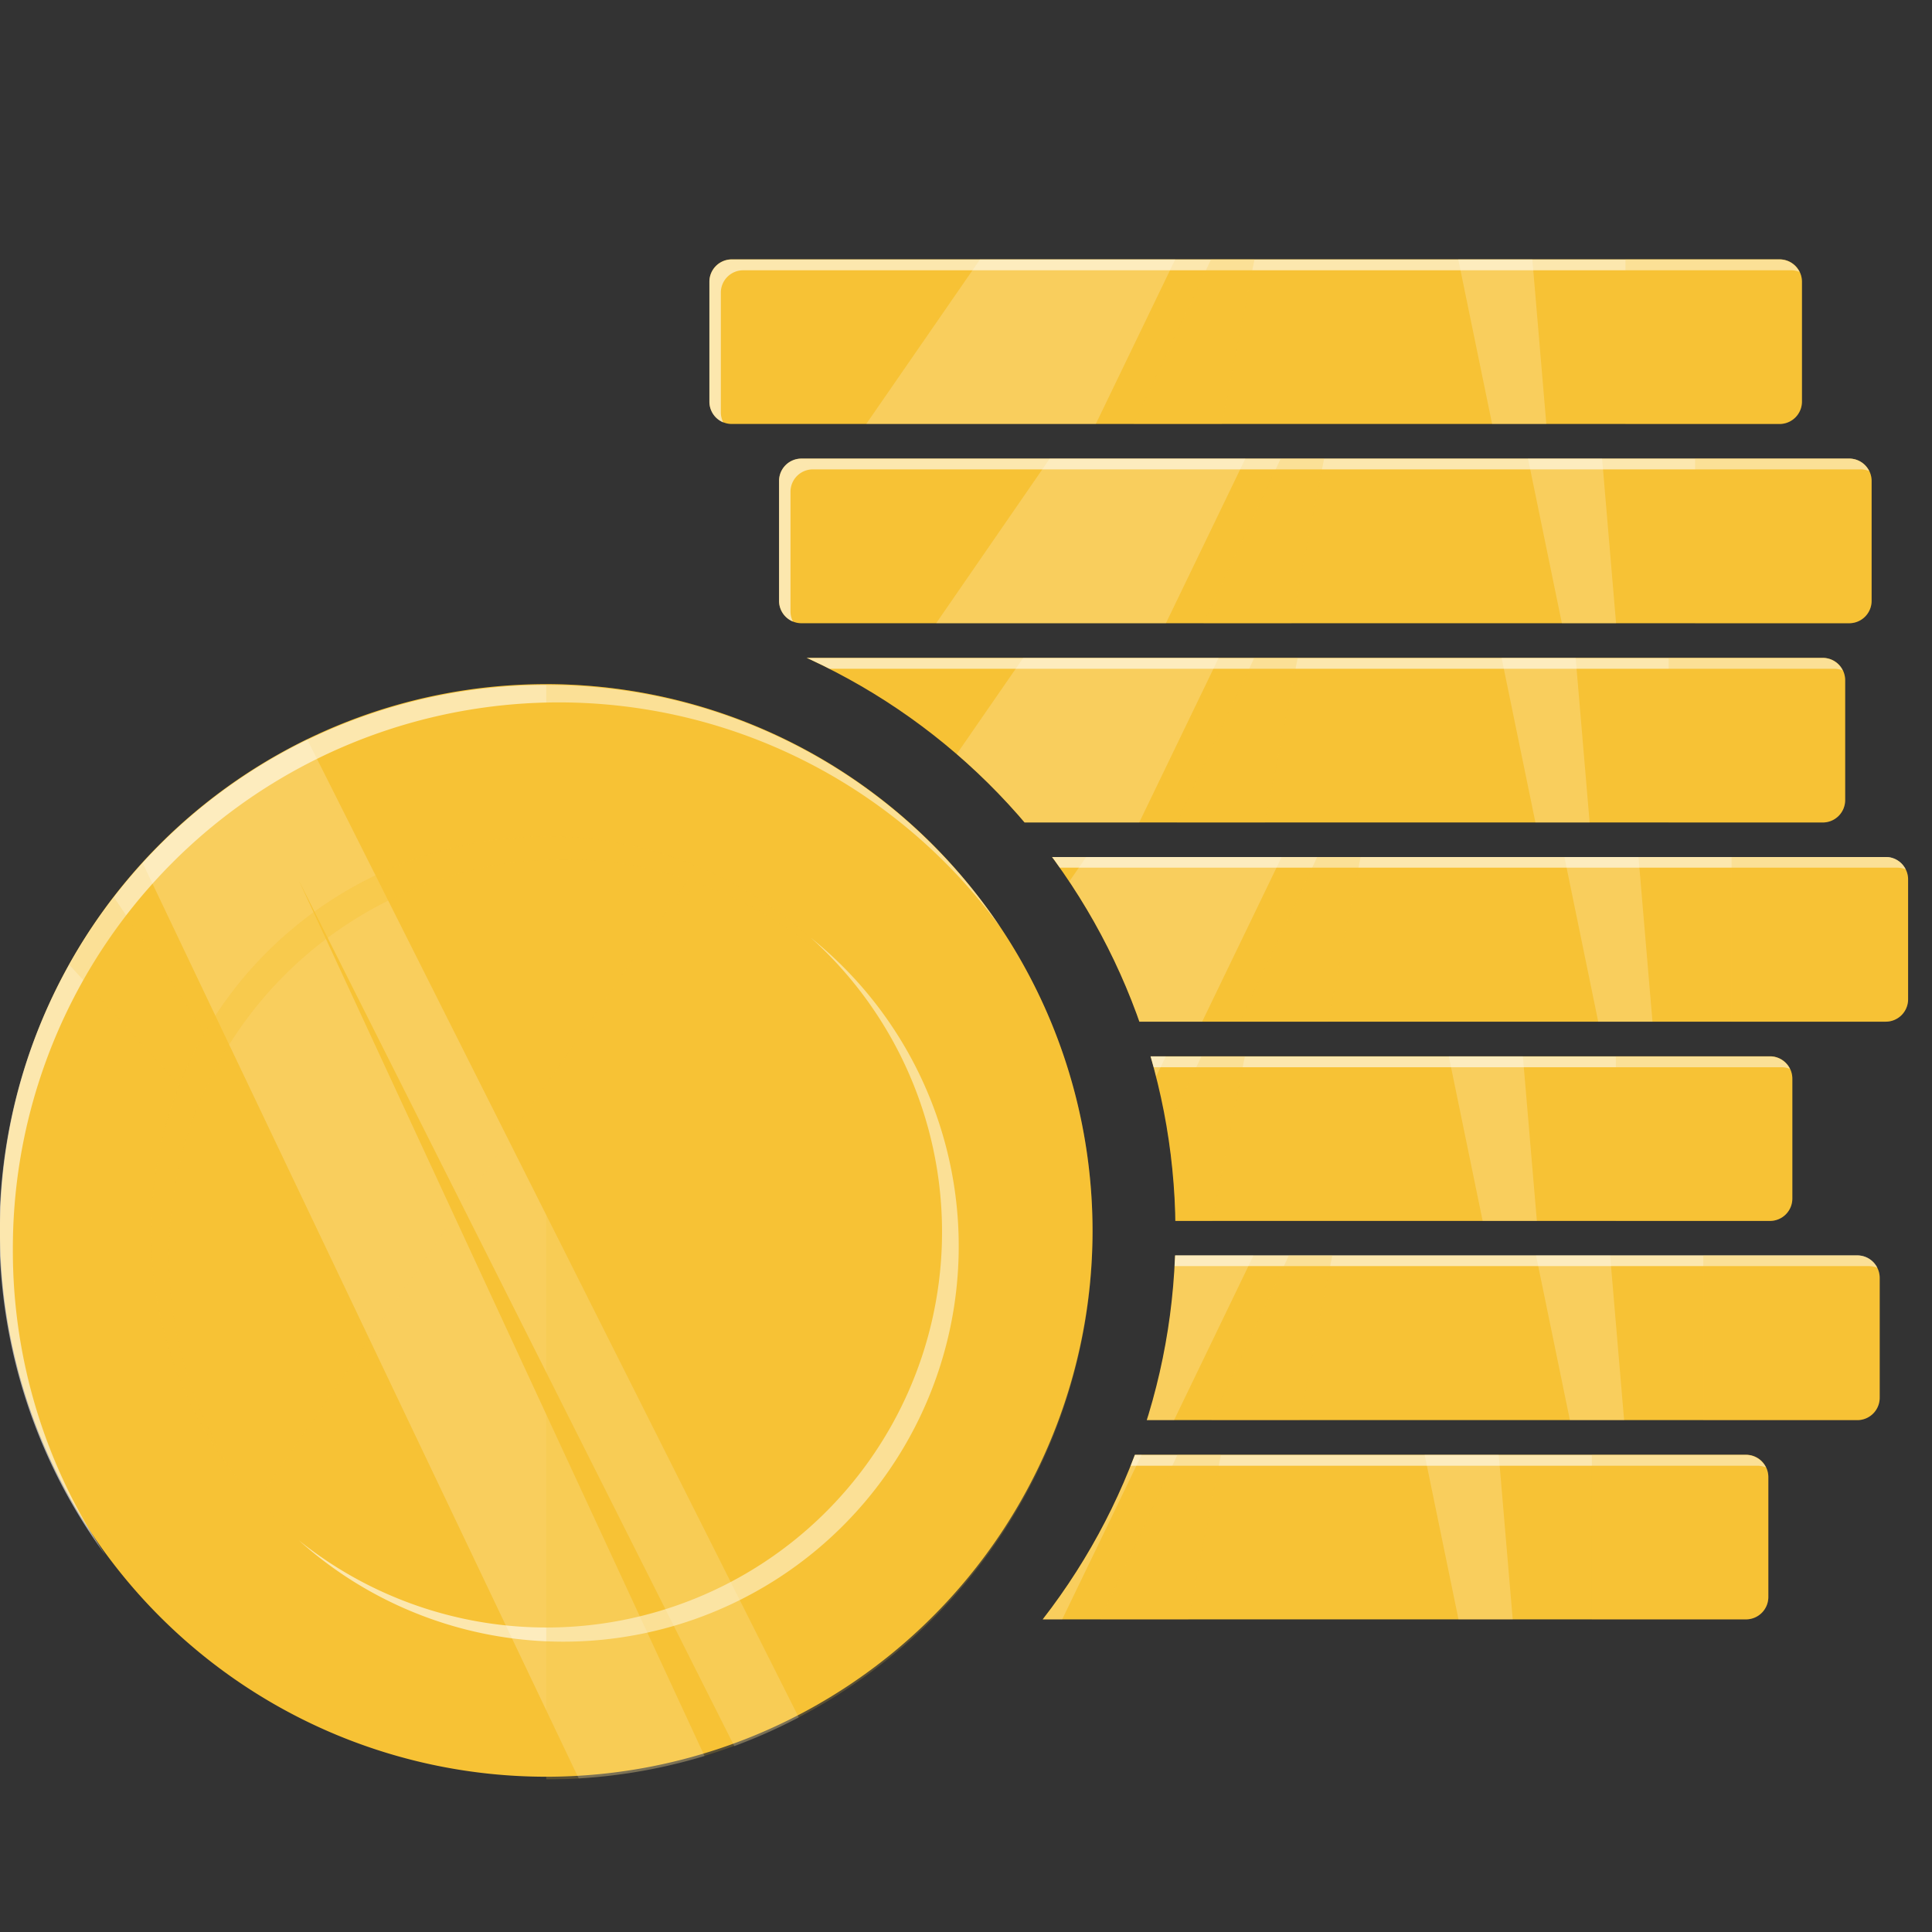 <svg id="rich_icn" xmlns="http://www.w3.org/2000/svg" xmlns:xlink="http://www.w3.org/1999/xlink" width="38" height="38" viewBox="0 0 38 38">
  <rect x="0" y="0" width="38" height="38" fill="#333333" stroke="none"/>
  <defs>
    <clipPath id="clip-path">
      <rect id="Rectangle_1128" data-name="Rectangle 1128" width="38" height="32" fill="none"/>
    </clipPath>
    <clipPath id="clip-path-3">
      <rect id="Rectangle_1085" data-name="Rectangle 1085" width="19.671" height="17.128" fill="none"/>
    </clipPath>
    <clipPath id="clip-path-4">
      <rect id="Rectangle_1086" data-name="Rectangle 1086" width="12.981" height="13.861" fill="none"/>
    </clipPath>
    <clipPath id="clip-path-5">
      <rect id="Rectangle_1087" data-name="Rectangle 1087" width="10.746" height="13.087" fill="none"/>
    </clipPath>
    <clipPath id="clip-path-6">
      <rect id="Rectangle_1088" data-name="Rectangle 1088" width="12.906" height="20.438" fill="none"/>
    </clipPath>
    <clipPath id="clip-path-7">
      <rect id="Rectangle_1089" data-name="Rectangle 1089" width="14.156" height="12.688" fill="none"/>
    </clipPath>
    <clipPath id="clip-path-8">
      <rect id="Rectangle_1090" data-name="Rectangle 1090" width="10.744" height="21.544" fill="none"/>
    </clipPath>
    <clipPath id="clip-path-9">
      <rect id="Rectangle_1091" data-name="Rectangle 1091" width="2.667" height="3.698" fill="none"/>
    </clipPath>
    <clipPath id="clip-path-10">
      <path id="Path_58316" data-name="Path 58316" d="M97.646,0V8.928a12.417,12.417,0,0,1,7.189,21.007h18.44V0Z" transform="translate(-97.646)" fill="none"/>
    </clipPath>
    <clipPath id="clip-path-11">
      <rect id="Rectangle_1093" data-name="Rectangle 1093" width="21.441" height="3.205" fill="none"/>
    </clipPath>
    <clipPath id="clip-path-12">
      <rect id="Rectangle_1094" data-name="Rectangle 1094" width="6.081" height="3.238" fill="none"/>
    </clipPath>
    <clipPath id="clip-path-13">
      <rect id="Rectangle_1095" data-name="Rectangle 1095" width="2.374" height="3.238" fill="none"/>
    </clipPath>
    <clipPath id="clip-path-14">
      <rect id="Rectangle_1096" data-name="Rectangle 1096" width="1.732" height="3.238" fill="none"/>
    </clipPath>
    <clipPath id="clip-path-15">
      <rect id="Rectangle_1097" data-name="Rectangle 1097" width="3.471" height="3.238" fill="none"/>
    </clipPath>
  </defs>
  <g id="Group_7606" data-name="Group 7606" transform="translate(0 3)" clip-path="url(#clip-path)">
    <g id="Group_7498" data-name="Group 7498">
      <g id="Group_7497" data-name="Group 7497" clip-path="url(#clip-path)">
        <path id="Path_58265" data-name="Path 58265" d="M21.489,93.09A10.745,10.745,0,1,1,10.744,82.318,10.758,10.758,0,0,1,21.489,93.09" transform="translate(0 -71.862)" fill="#f7c235"/>
        <path id="Path_58266" data-name="Path 58266" d="M39.023,113.591a7.769,7.769,0,1,1-7.769-7.789,7.779,7.779,0,0,1,7.769,7.789" transform="translate(-20.51 -92.363)" fill="#f7c235"/>
        <g id="Group_7478" data-name="Group 7478" transform="translate(0 10.456)" opacity="0.6" style="mix-blend-mode: overlay;isolation: isolate">
          <g id="Group_7477" data-name="Group 7477">
            <g id="Group_7476" data-name="Group 7476" clip-path="url(#clip-path-3)">
              <path id="Path_58267" data-name="Path 58267" d="M.253,93.45a10.738,10.738,0,0,1,19.418-6.356,10.753,10.753,0,1,0-17.6,12.351,10.74,10.74,0,0,1-1.818-6" transform="translate(0 -82.318)" fill="#fff"/>
            </g>
          </g>
        </g>
        <g id="Group_7481" data-name="Group 7481" transform="translate(5.881 15.453)" opacity="0.6" style="mix-blend-mode: overlay;isolation: isolate">
          <g id="Group_7480" data-name="Group 7480">
            <g id="Group_7479" data-name="Group 7479" clip-path="url(#clip-path-4)">
              <path id="Path_58268" data-name="Path 58268" d="M56.491,121.654A7.779,7.779,0,0,1,46.415,133.5a7.779,7.779,0,1,0,10.076-11.847" transform="translate(-46.415 -121.654)" fill="#fff"/>
            </g>
          </g>
        </g>
        <g id="Group_7484" data-name="Group 7484" transform="translate(2.975 13.439)" opacity="0.2" style="mix-blend-mode: multiply;isolation: isolate">
          <g id="Group_7483" data-name="Group 7483">
            <g id="Group_7482" data-name="Group 7482" clip-path="url(#clip-path-5)">
              <path id="Path_58269" data-name="Path 58269" d="M34.231,106.4a7.785,7.785,0,0,0-8.67,12.493Z" transform="translate(-23.485 -105.803)" fill="#f7c235"/>
            </g>
          </g>
        </g>
        <g id="Group_7487" data-name="Group 7487" transform="translate(2.804 11.541)" opacity="0.2" style="mix-blend-mode: overlay;isolation: isolate">
          <g id="Group_7486" data-name="Group 7486">
            <g id="Group_7485" data-name="Group 7485" clip-path="url(#clip-path-6)">
              <path id="Path_58270" data-name="Path 58270" d="M35.037,110.1,25.368,90.862a10.782,10.782,0,0,0-3.237,2.43L30.709,111.3a10.677,10.677,0,0,0,2.475-.44L25.208,93.646l8.562,17.02a10.657,10.657,0,0,0,1.268-.565" transform="translate(-22.131 -90.862)" fill="#fff"/>
            </g>
          </g>
        </g>
        <g id="Group_7490" data-name="Group 7490" transform="translate(2.975 13.439)" opacity="0.4" style="mix-blend-mode: multiply;isolation: isolate">
          <g id="Group_7489" data-name="Group 7489">
            <g id="Group_7488" data-name="Group 7488" clip-path="url(#clip-path-7)">
              <path id="Path_58271" data-name="Path 58271" d="M23.833,114.058a7.764,7.764,0,0,1,13.807-4.9,7.775,7.775,0,1,0-12.425,9.332,7.765,7.765,0,0,1-1.382-4.433" transform="translate(-23.484 -105.803)" fill="#f7c235"/>
            </g>
          </g>
        </g>
        <g id="Group_7493" data-name="Group 7493" transform="translate(10.744 10.456)" opacity="0.2" style="mix-blend-mode: multiply;isolation: isolate">
          <g id="Group_7492" data-name="Group 7492">
            <g id="Group_7491" data-name="Group 7491" clip-path="url(#clip-path-8)">
              <path id="Path_58272" data-name="Path 58272" d="M95.549,93.09A10.758,10.758,0,0,0,84.805,82.318v21.544A10.758,10.758,0,0,0,95.549,93.09" transform="translate(-84.805 -82.318)" fill="#f7c235"/>
            </g>
          </g>
        </g>
        <g id="Group_7496" data-name="Group 7496" transform="translate(1.364 14.648)" opacity="0.2" style="mix-blend-mode: multiply;isolation: isolate">
          <g id="Group_7495" data-name="Group 7495">
            <g id="Group_7494" data-name="Group 7494" clip-path="url(#clip-path-9)">
              <path id="Path_58273" data-name="Path 58273" d="M13.43,117.981l-1.79-2.663a10.784,10.784,0,0,0-.877,1.329l2.163,2.369a7.762,7.762,0,0,1,.5-1.035" transform="translate(-10.763 -115.318)" fill="#f7c235"/>
            </g>
          </g>
        </g>
      </g>
    </g>
    <g id="Group_7605" data-name="Group 7605" transform="translate(12.371)">
      <g id="Group_7604" data-name="Group 7604" clip-path="url(#clip-path-10)">
        <path id="Path_58274" data-name="Path 58274" d="M141.991,47.394H121.382a.44.44,0,0,0-.44.441v2.356a.44.44,0,0,0,.44.441h20.609a.44.44,0,0,0,.44-.441V47.835a.44.44,0,0,0-.44-.441" transform="translate(-117.99 -41.374)" fill="#f7c235"/>
        <g id="Group_7501" data-name="Group 7501" transform="translate(2.952 6.02)" opacity="0.6" style="mix-blend-mode: overlay;isolation: isolate">
          <g id="Group_7500" data-name="Group 7500">
            <g id="Group_7499" data-name="Group 7499" clip-path="url(#clip-path-11)">
              <path id="Path_58275" data-name="Path 58275" d="M121.167,50.4V48.047a.44.44,0,0,1,.44-.441h20.609a.437.437,0,0,1,.167.033.438.438,0,0,0-.392-.245H121.382a.44.44,0,0,0-.44.441v2.356a.441.441,0,0,0,.273.408.435.435,0,0,1-.048-.2" transform="translate(-120.942 -47.394)" fill="#fff"/>
            </g>
          </g>
        </g>
        <g id="Group_7504" data-name="Group 7504" transform="translate(6.037 6.02)" opacity="0.2" style="mix-blend-mode: overlay;isolation: isolate">
          <g id="Group_7503" data-name="Group 7503">
            <g id="Group_7502" data-name="Group 7502" clip-path="url(#clip-path-12)">
              <path id="Path_58276" data-name="Path 58276" d="M147.534,47.394,145.3,50.632h4.519l1.563-3.238Z" transform="translate(-145.295 -47.394)" fill="#fff"/>
            </g>
          </g>
        </g>
        <g id="Group_7507" data-name="Group 7507" transform="translate(11.298 6.02)" opacity="0.2" style="mix-blend-mode: multiply;isolation: isolate">
          <g id="Group_7506" data-name="Group 7506">
            <g id="Group_7505" data-name="Group 7505" clip-path="url(#clip-path-13)">
              <path id="Path_58277" data-name="Path 58277" d="M188.344,47.394l-1.52,3.238h1.732l.642-3.238Z" transform="translate(-186.823 -47.394)" fill="#f7c235"/>
            </g>
          </g>
        </g>
        <g id="Group_7510" data-name="Group 7510" transform="translate(17.681 6.02)" opacity="0.2" style="mix-blend-mode: overlay;isolation: isolate">
          <g id="Group_7509" data-name="Group 7509">
            <g id="Group_7508" data-name="Group 7508" clip-path="url(#clip-path-14)">
              <path id="Path_58278" data-name="Path 58278" d="M237.2,47.394h1.457l.275,3.238h-1.066Z" transform="translate(-237.198 -47.394)" fill="#fff"/>
            </g>
          </g>
        </g>
        <g id="Group_7513" data-name="Group 7513" transform="translate(20.97 6.02)" opacity="0.2" style="mix-blend-mode: multiply;isolation: isolate">
          <g id="Group_7512" data-name="Group 7512">
            <g id="Group_7511" data-name="Group 7511" clip-path="url(#clip-path-15)">
              <path id="Path_58279" data-name="Path 58279" d="M266.187,47.394h-3.031v3.238h3.031a.44.44,0,0,0,.44-.441V47.835a.44.44,0,0,0-.44-.441" transform="translate(-263.156 -47.394)" fill="#f7c235"/>
            </g>
          </g>
        </g>
        <path id="Path_58280" data-name="Path 58280" d="M137.891,78.244H117.282a.44.44,0,0,0-.44.441v2.356a.44.44,0,0,0,.44.441h20.609a.44.44,0,0,0,.44-.441V78.685a.44.44,0,0,0-.44-.441" transform="translate(-114.41 -68.305)" fill="#f7c235"/>
        <g id="Group_7516" data-name="Group 7516" transform="translate(2.432 9.939)" opacity="0.6" style="mix-blend-mode: overlay;isolation: isolate">
          <g id="Group_7515" data-name="Group 7515">
            <g id="Group_7514" data-name="Group 7514" clip-path="url(#clip-path-11)">
              <path id="Path_58281" data-name="Path 58281" d="M117.067,81.253V78.9a.44.44,0,0,1,.44-.441h20.609a.438.438,0,0,1,.167.033.438.438,0,0,0-.392-.245H117.282a.44.44,0,0,0-.44.441v2.356a.441.441,0,0,0,.273.408.435.435,0,0,1-.048-.2" transform="translate(-116.842 -78.244)" fill="#fff"/>
            </g>
          </g>
        </g>
        <g id="Group_7519" data-name="Group 7519" transform="translate(5.517 9.939)" opacity="0.2" style="mix-blend-mode: overlay;isolation: isolate">
          <g id="Group_7518" data-name="Group 7518">
            <g id="Group_7517" data-name="Group 7517" clip-path="url(#clip-path-12)">
              <path id="Path_58282" data-name="Path 58282" d="M143.433,78.244l-2.238,3.238h4.519l1.563-3.238Z" transform="translate(-141.195 -78.244)" fill="#fff"/>
            </g>
          </g>
        </g>
        <g id="Group_7522" data-name="Group 7522" transform="translate(10.779 9.939)" opacity="0.2" style="mix-blend-mode: multiply;isolation: isolate">
          <g id="Group_7521" data-name="Group 7521">
            <g id="Group_7520" data-name="Group 7520" clip-path="url(#clip-path-13)">
              <path id="Path_58283" data-name="Path 58283" d="M184.243,78.244l-1.52,3.238h1.732l.642-3.238Z" transform="translate(-182.723 -78.244)" fill="#f7c235"/>
            </g>
          </g>
        </g>
        <g id="Group_7525" data-name="Group 7525" transform="translate(17.161 9.939)" opacity="0.2" style="mix-blend-mode: overlay;isolation: isolate">
          <g id="Group_7524" data-name="Group 7524">
            <g id="Group_7523" data-name="Group 7523" clip-path="url(#clip-path-14)">
              <path id="Path_58284" data-name="Path 58284" d="M233.1,78.244h1.457l.275,3.238h-1.066Z" transform="translate(-233.098 -78.244)" fill="#fff"/>
            </g>
          </g>
        </g>
        <g id="Group_7528" data-name="Group 7528" transform="translate(20.45 9.939)" opacity="0.2" style="mix-blend-mode: multiply;isolation: isolate">
          <g id="Group_7527" data-name="Group 7527">
            <g id="Group_7526" data-name="Group 7526" clip-path="url(#clip-path-15)">
              <path id="Path_58285" data-name="Path 58285" d="M262.087,78.244h-3.031v3.238h3.031a.44.44,0,0,0,.44-.441V78.685a.44.44,0,0,0-.44-.441" transform="translate(-259.056 -78.244)" fill="#f7c235"/>
            </g>
          </g>
        </g>
        <path id="Path_58286" data-name="Path 58286" d="M147.658,109.094H127.049a.44.44,0,0,0-.44.441v2.356a.44.44,0,0,0,.44.441h20.609a.44.44,0,0,0,.44-.441v-2.356a.44.44,0,0,0-.44-.441" transform="translate(-122.939 -95.237)" fill="#f7c235"/>
        <g id="Group_7531" data-name="Group 7531" transform="translate(3.67 13.857)" opacity="0.6" style="mix-blend-mode: overlay;isolation: isolate">
          <g id="Group_7530" data-name="Group 7530">
            <g id="Group_7529" data-name="Group 7529" clip-path="url(#clip-path-11)">
              <path id="Path_58287" data-name="Path 58287" d="M126.834,112.1v-2.356a.44.44,0,0,1,.44-.441h20.609a.438.438,0,0,1,.167.033.438.438,0,0,0-.392-.245H127.049a.44.44,0,0,0-.44.441v2.356a.441.441,0,0,0,.273.408.435.435,0,0,1-.048-.2" transform="translate(-126.609 -109.094)" fill="#fff"/>
            </g>
          </g>
        </g>
        <g id="Group_7534" data-name="Group 7534" transform="translate(6.755 13.857)" opacity="0.2" style="mix-blend-mode: overlay;isolation: isolate">
          <g id="Group_7533" data-name="Group 7533">
            <g id="Group_7532" data-name="Group 7532" clip-path="url(#clip-path-12)">
              <path id="Path_58288" data-name="Path 58288" d="M153.2,109.094l-2.238,3.238h4.519l1.563-3.238Z" transform="translate(-150.962 -109.094)" fill="#fff"/>
            </g>
          </g>
        </g>
        <g id="Group_7537" data-name="Group 7537" transform="translate(12.016 13.857)" opacity="0.2" style="mix-blend-mode: multiply;isolation: isolate">
          <g id="Group_7536" data-name="Group 7536">
            <g id="Group_7535" data-name="Group 7535" clip-path="url(#clip-path-13)">
              <path id="Path_58289" data-name="Path 58289" d="M194.01,109.094l-1.52,3.238h1.732l.642-3.238Z" transform="translate(-192.49 -109.094)" fill="#f7c235"/>
            </g>
          </g>
        </g>
        <g id="Group_7540" data-name="Group 7540" transform="translate(18.399 13.857)" opacity="0.2" style="mix-blend-mode: overlay;isolation: isolate">
          <g id="Group_7539" data-name="Group 7539">
            <g id="Group_7538" data-name="Group 7538" clip-path="url(#clip-path-14)">
              <path id="Path_58290" data-name="Path 58290" d="M242.865,109.094h1.457l.275,3.238H243.53Z" transform="translate(-242.865 -109.094)" fill="#fff"/>
            </g>
          </g>
        </g>
        <g id="Group_7543" data-name="Group 7543" transform="translate(21.687 13.857)" opacity="0.2" style="mix-blend-mode: multiply;isolation: isolate">
          <g id="Group_7542" data-name="Group 7542">
            <g id="Group_7541" data-name="Group 7541" clip-path="url(#clip-path-15)">
              <path id="Path_58291" data-name="Path 58291" d="M271.854,109.094h-3.031v3.238h3.031a.44.44,0,0,0,.44-.441v-2.356a.44.44,0,0,0-.44-.441" transform="translate(-268.823 -109.094)" fill="#f7c235"/>
            </g>
          </g>
        </g>
        <path id="Path_58292" data-name="Path 58292" d="M129.69,139.944H109.081a.44.44,0,0,0-.44.441v2.356a.44.44,0,0,0,.44.441H129.69a.44.44,0,0,0,.44-.441v-2.356a.44.44,0,0,0-.44-.441" transform="translate(-107.248 -122.168)" fill="#f7c235"/>
        <g id="Group_7546" data-name="Group 7546" transform="translate(1.393 17.776)" opacity="0.6" style="mix-blend-mode: overlay;isolation: isolate">
          <g id="Group_7545" data-name="Group 7545">
            <g id="Group_7544" data-name="Group 7544" clip-path="url(#clip-path-11)">
              <path id="Path_58293" data-name="Path 58293" d="M108.866,142.953V140.6a.44.44,0,0,1,.44-.441h20.609a.437.437,0,0,1,.167.033.438.438,0,0,0-.392-.245H109.081a.44.44,0,0,0-.44.441v2.356a.441.441,0,0,0,.273.408.435.435,0,0,1-.048-.2" transform="translate(-108.641 -139.944)" fill="#fff"/>
            </g>
          </g>
        </g>
        <g id="Group_7549" data-name="Group 7549" transform="translate(4.478 17.776)" opacity="0.2" style="mix-blend-mode: overlay;isolation: isolate">
          <g id="Group_7548" data-name="Group 7548">
            <g id="Group_7547" data-name="Group 7547" clip-path="url(#clip-path-12)">
              <path id="Path_58294" data-name="Path 58294" d="M135.232,139.944l-2.238,3.238h4.519l1.563-3.238Z" transform="translate(-132.994 -139.944)" fill="#fff"/>
            </g>
          </g>
        </g>
        <g id="Group_7552" data-name="Group 7552" transform="translate(9.74 17.776)" opacity="0.2" style="mix-blend-mode: multiply;isolation: isolate">
          <g id="Group_7551" data-name="Group 7551">
            <g id="Group_7550" data-name="Group 7550" clip-path="url(#clip-path-13)">
              <path id="Path_58295" data-name="Path 58295" d="M176.042,139.944l-1.52,3.238h1.732l.642-3.238Z" transform="translate(-174.522 -139.944)" fill="#f7c235"/>
            </g>
          </g>
        </g>
        <g id="Group_7555" data-name="Group 7555" transform="translate(16.122 17.776)" opacity="0.2" style="mix-blend-mode: overlay;isolation: isolate">
          <g id="Group_7554" data-name="Group 7554">
            <g id="Group_7553" data-name="Group 7553" clip-path="url(#clip-path-14)">
              <path id="Path_58296" data-name="Path 58296" d="M224.9,139.944h1.457l.275,3.238h-1.066Z" transform="translate(-224.897 -139.944)" fill="#fff"/>
            </g>
          </g>
        </g>
        <g id="Group_7558" data-name="Group 7558" transform="translate(19.411 17.776)" opacity="0.2" style="mix-blend-mode: multiply;isolation: isolate">
          <g id="Group_7557" data-name="Group 7557">
            <g id="Group_7556" data-name="Group 7556" clip-path="url(#clip-path-15)">
              <path id="Path_58297" data-name="Path 58297" d="M253.886,139.944h-3.031v3.238h3.031a.44.44,0,0,0,.44-.441v-2.356a.44.44,0,0,0-.44-.441" transform="translate(-250.855 -139.944)" fill="#f7c235"/>
            </g>
          </g>
        </g>
        <path id="Path_58298" data-name="Path 58298" d="M143.253,170.794H122.644a.44.44,0,0,0-.44.441v2.356a.44.44,0,0,0,.44.441h20.609a.44.44,0,0,0,.44-.441v-2.356a.44.44,0,0,0-.44-.441" transform="translate(-119.093 -149.1)" fill="#f7c235"/>
        <g id="Group_7561" data-name="Group 7561" transform="translate(3.112 21.694)" opacity="0.6" style="mix-blend-mode: overlay;isolation: isolate">
          <g id="Group_7560" data-name="Group 7560">
            <g id="Group_7559" data-name="Group 7559" clip-path="url(#clip-path-11)">
              <path id="Path_58299" data-name="Path 58299" d="M122.429,173.8v-2.356a.44.44,0,0,1,.44-.441h20.609a.438.438,0,0,1,.167.033.438.438,0,0,0-.392-.245H122.644a.44.44,0,0,0-.44.441v2.356a.441.441,0,0,0,.273.408.435.435,0,0,1-.048-.2" transform="translate(-122.204 -170.794)" fill="#fff"/>
            </g>
          </g>
        </g>
        <g id="Group_7564" data-name="Group 7564" transform="translate(6.197 21.694)" opacity="0.2" style="mix-blend-mode: overlay;isolation: isolate">
          <g id="Group_7563" data-name="Group 7563">
            <g id="Group_7562" data-name="Group 7562" clip-path="url(#clip-path-12)">
              <path id="Path_58300" data-name="Path 58300" d="M148.8,170.794l-2.238,3.238h4.519l1.563-3.238Z" transform="translate(-146.557 -170.794)" fill="#fff"/>
            </g>
          </g>
        </g>
        <g id="Group_7567" data-name="Group 7567" transform="translate(11.458 21.694)" opacity="0.2" style="mix-blend-mode: multiply;isolation: isolate">
          <g id="Group_7566" data-name="Group 7566">
            <g id="Group_7565" data-name="Group 7565" clip-path="url(#clip-path-13)">
              <path id="Path_58301" data-name="Path 58301" d="M189.606,170.794l-1.52,3.238h1.732l.642-3.238Z" transform="translate(-188.085 -170.794)" fill="#f7c235"/>
            </g>
          </g>
        </g>
        <g id="Group_7570" data-name="Group 7570" transform="translate(17.841 21.694)" opacity="0.2" style="mix-blend-mode: overlay;isolation: isolate">
          <g id="Group_7569" data-name="Group 7569">
            <g id="Group_7568" data-name="Group 7568" clip-path="url(#clip-path-14)">
              <path id="Path_58302" data-name="Path 58302" d="M238.46,170.794h1.457l.275,3.238h-1.066Z" transform="translate(-238.46 -170.794)" fill="#fff"/>
            </g>
          </g>
        </g>
        <g id="Group_7573" data-name="Group 7573" transform="translate(21.13 21.694)" opacity="0.2" style="mix-blend-mode: multiply;isolation: isolate">
          <g id="Group_7572" data-name="Group 7572">
            <g id="Group_7571" data-name="Group 7571" clip-path="url(#clip-path-15)">
              <path id="Path_58303" data-name="Path 58303" d="M267.449,170.794h-3.031v3.238h3.031a.44.44,0,0,0,.44-.441v-2.356a.44.44,0,0,0-.44-.441" transform="translate(-264.418 -170.794)" fill="#f7c235"/>
            </g>
          </g>
        </g>
        <path id="Path_58304" data-name="Path 58304" d="M125.962,201.644H105.353a.44.44,0,0,0-.44.441v2.356a.44.44,0,0,0,.44.441h20.609a.44.44,0,0,0,.44-.441v-2.356a.44.44,0,0,0-.44-.441" transform="translate(-103.992 -176.031)" fill="#f7c235"/>
        <g id="Group_7576" data-name="Group 7576" transform="translate(0.921 25.613)" opacity="0.6" style="mix-blend-mode: overlay;isolation: isolate">
          <g id="Group_7575" data-name="Group 7575">
            <g id="Group_7574" data-name="Group 7574" clip-path="url(#clip-path-11)">
              <path id="Path_58305" data-name="Path 58305" d="M105.138,204.652V202.3a.44.44,0,0,1,.44-.441h20.609a.437.437,0,0,1,.167.033.438.438,0,0,0-.392-.245H105.353a.44.44,0,0,0-.44.441v2.356a.441.441,0,0,0,.273.408.435.435,0,0,1-.048-.2" transform="translate(-104.913 -201.643)" fill="#fff"/>
            </g>
          </g>
        </g>
        <g id="Group_7579" data-name="Group 7579" transform="translate(4.006 25.613)" opacity="0.2" style="mix-blend-mode: overlay;isolation: isolate">
          <g id="Group_7578" data-name="Group 7578">
            <g id="Group_7577" data-name="Group 7577" clip-path="url(#clip-path-12)">
              <path id="Path_58306" data-name="Path 58306" d="M131.5,201.644l-2.238,3.238h4.519l1.563-3.238Z" transform="translate(-129.266 -201.644)" fill="#fff"/>
            </g>
          </g>
        </g>
        <g id="Group_7582" data-name="Group 7582" transform="translate(9.268 25.613)" opacity="0.2" style="mix-blend-mode: multiply;isolation: isolate">
          <g id="Group_7581" data-name="Group 7581">
            <g id="Group_7580" data-name="Group 7580" clip-path="url(#clip-path-13)">
              <path id="Path_58307" data-name="Path 58307" d="M172.315,201.644l-1.52,3.238h1.732l.642-3.238Z" transform="translate(-170.794 -201.644)" fill="#f7c235"/>
            </g>
          </g>
        </g>
        <g id="Group_7585" data-name="Group 7585" transform="translate(15.65 25.613)" opacity="0.2" style="mix-blend-mode: overlay;isolation: isolate">
          <g id="Group_7584" data-name="Group 7584">
            <g id="Group_7583" data-name="Group 7583" clip-path="url(#clip-path-14)">
              <path id="Path_58308" data-name="Path 58308" d="M221.169,201.644h1.457l.275,3.238h-1.066Z" transform="translate(-221.169 -201.644)" fill="#fff"/>
            </g>
          </g>
        </g>
        <g id="Group_7588" data-name="Group 7588" transform="translate(18.939 25.613)" opacity="0.2" style="mix-blend-mode: multiply;isolation: isolate">
          <g id="Group_7587" data-name="Group 7587">
            <g id="Group_7586" data-name="Group 7586" clip-path="url(#clip-path-15)">
              <path id="Path_58309" data-name="Path 58309" d="M250.158,201.644h-3.031v3.238h3.031a.44.44,0,0,0,.44-.441v-2.356a.44.44,0,0,0-.44-.441" transform="translate(-247.127 -201.644)" fill="#f7c235"/>
            </g>
          </g>
        </g>
        <path id="Path_58310" data-name="Path 58310" d="M131.181,16.544H110.572a.44.44,0,0,0-.44.441v2.356a.44.44,0,0,0,.44.441h20.609a.44.44,0,0,0,.44-.441V16.985a.44.44,0,0,0-.44-.441" transform="translate(-108.55 -14.443)" fill="#f7c235"/>
        <g id="Group_7591" data-name="Group 7591" transform="translate(1.582 2.101)" opacity="0.6" style="mix-blend-mode: overlay;isolation: isolate">
          <g id="Group_7590" data-name="Group 7590">
            <g id="Group_7589" data-name="Group 7589" clip-path="url(#clip-path-11)">
              <path id="Path_58311" data-name="Path 58311" d="M110.357,19.553V17.2a.44.44,0,0,1,.44-.441h20.609a.437.437,0,0,1,.167.033.438.438,0,0,0-.392-.245H110.572a.44.44,0,0,0-.44.441v2.356a.441.441,0,0,0,.273.408.435.435,0,0,1-.048-.2" transform="translate(-110.132 -16.544)" fill="#fff"/>
            </g>
          </g>
        </g>
        <g id="Group_7594" data-name="Group 7594" transform="translate(4.667 2.101)" opacity="0.2" style="mix-blend-mode: overlay;isolation: isolate">
          <g id="Group_7593" data-name="Group 7593">
            <g id="Group_7592" data-name="Group 7592" clip-path="url(#clip-path-12)">
              <path id="Path_58312" data-name="Path 58312" d="M136.723,16.544l-2.238,3.238H139l1.563-3.238Z" transform="translate(-134.485 -16.544)" fill="#fff"/>
            </g>
          </g>
        </g>
        <g id="Group_7597" data-name="Group 7597" transform="translate(9.929 2.101)" opacity="0.2" style="mix-blend-mode: multiply;isolation: isolate">
          <g id="Group_7596" data-name="Group 7596">
            <g id="Group_7595" data-name="Group 7595" clip-path="url(#clip-path-13)">
              <path id="Path_58313" data-name="Path 58313" d="M177.533,16.544l-1.52,3.238h1.732l.642-3.238Z" transform="translate(-176.013 -16.544)" fill="#f7c235"/>
            </g>
          </g>
        </g>
        <g id="Group_7600" data-name="Group 7600" transform="translate(16.311 2.101)" opacity="0.2" style="mix-blend-mode: overlay;isolation: isolate">
          <g id="Group_7599" data-name="Group 7599">
            <g id="Group_7598" data-name="Group 7598" clip-path="url(#clip-path-14)">
              <path id="Path_58314" data-name="Path 58314" d="M226.388,16.544h1.457l.275,3.238h-1.066Z" transform="translate(-226.388 -16.544)" fill="#fff"/>
            </g>
          </g>
        </g>
        <g id="Group_7603" data-name="Group 7603" transform="translate(19.6 2.101)" opacity="0.2" style="mix-blend-mode: multiply;isolation: isolate">
          <g id="Group_7602" data-name="Group 7602">
            <g id="Group_7601" data-name="Group 7601" clip-path="url(#clip-path-15)">
              <path id="Path_58315" data-name="Path 58315" d="M255.377,16.544h-3.031v3.238h3.031a.44.44,0,0,0,.44-.441V16.985a.44.44,0,0,0-.44-.441" transform="translate(-252.346 -16.544)" fill="#f7c235"/>
            </g>
          </g>
        </g>
      </g>
    </g>
  </g>
</svg>
